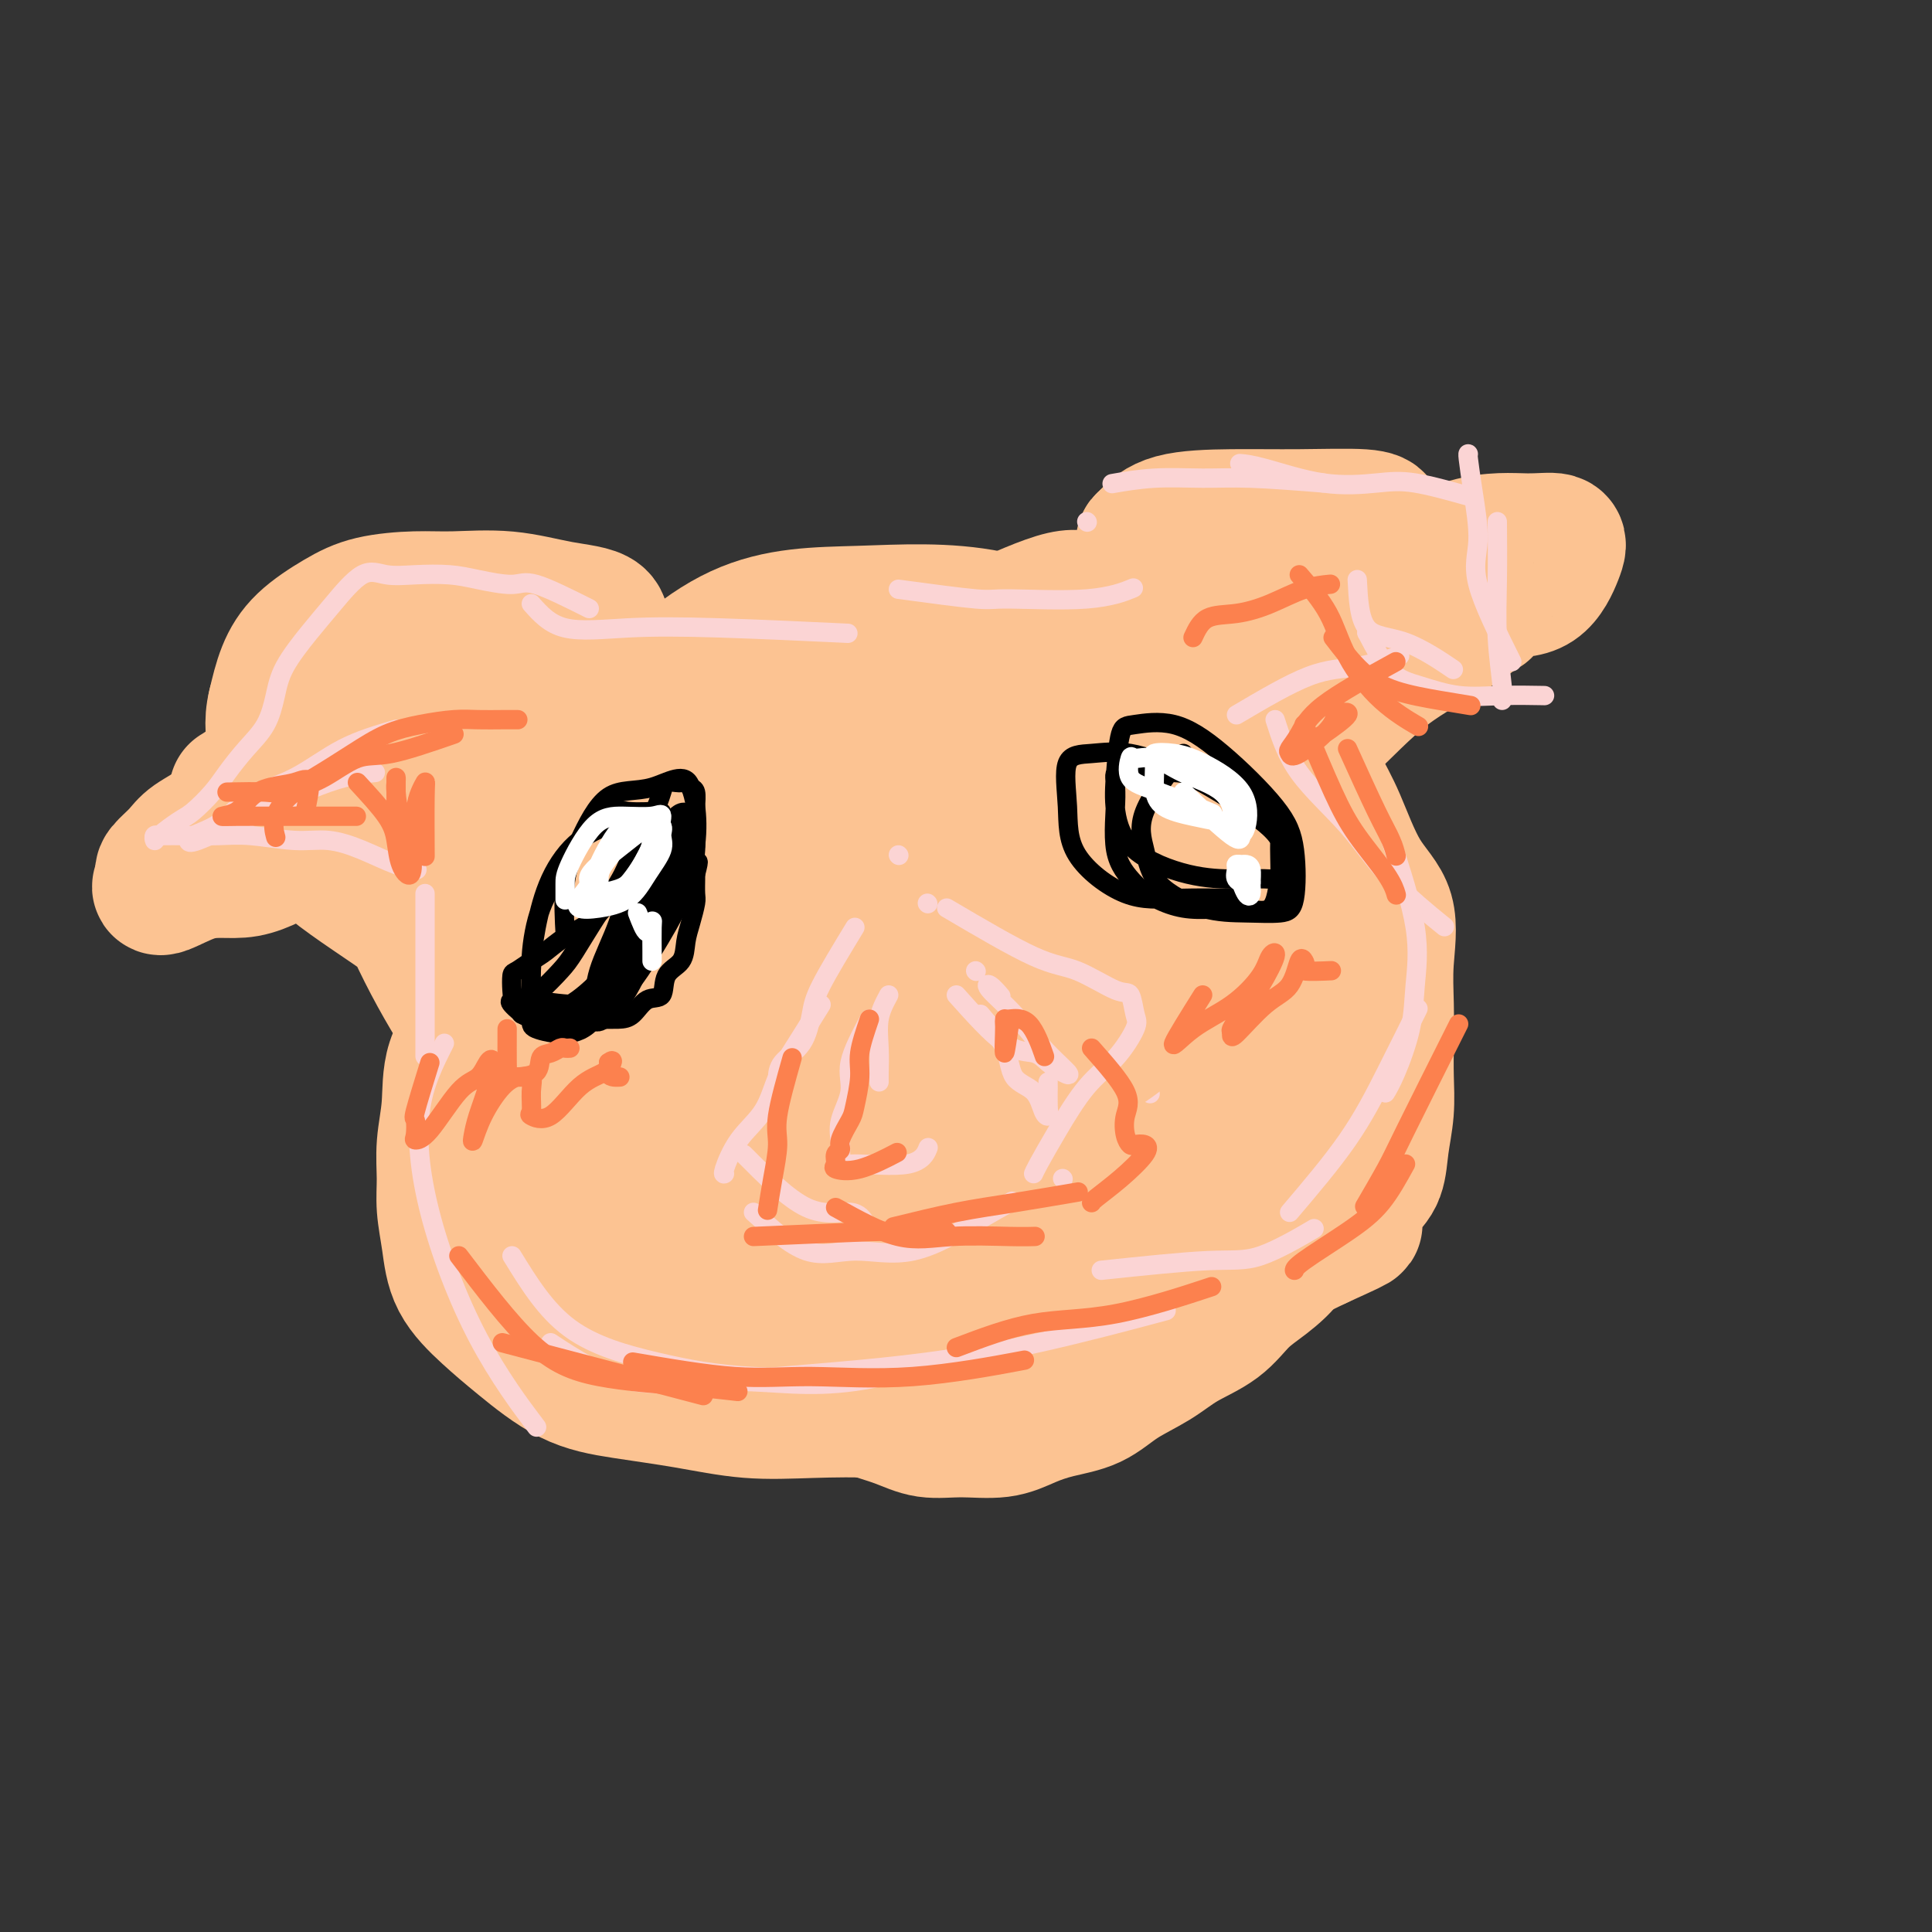 <svg viewBox='0 0 400 400' version='1.1' xmlns='http://www.w3.org/2000/svg' xmlns:xlink='http://www.w3.org/1999/xlink'><rect x="0" y="0" width="400" height="400" fill="#333333" stroke="none"/><g fill='none' stroke='rgb(252,195,146)' stroke-width='20' stroke-linecap='round' stroke-linejoin='round'><path d='M99,237c7.058,12.510 14.115,25.021 19,32c4.885,6.979 7.596,8.427 16,11c8.404,2.573 22.500,6.271 36,8c13.500,1.729 26.403,1.491 38,-3c11.597,-4.491 21.887,-13.233 30,-20c8.113,-6.767 14.047,-11.559 17,-18c2.953,-6.441 2.923,-14.531 1,-22c-1.923,-7.469 -5.741,-14.315 -12,-23c-6.259,-8.685 -14.959,-19.208 -24,-29c-9.041,-9.792 -18.423,-18.853 -29,-25c-10.577,-6.147 -22.350,-9.380 -33,-10c-10.650,-0.620 -20.177,1.373 -29,5c-8.823,3.627 -16.941,8.887 -23,15c-6.059,6.113 -10.058,13.078 -12,22c-1.942,8.922 -1.827,19.802 -1,32c0.827,12.198 2.367,25.714 9,38c6.633,12.286 18.359,23.342 30,30c11.641,6.658 23.195,8.920 34,10c10.805,1.080 20.859,0.980 31,-2c10.141,-2.980 20.367,-8.838 28,-15c7.633,-6.162 12.672,-12.627 16,-20c3.328,-7.373 4.946,-15.653 4,-25c-0.946,-9.347 -4.457,-19.760 -11,-29c-6.543,-9.240 -16.120,-17.308 -26,-24c-9.880,-6.692 -20.064,-12.010 -29,-15c-8.936,-2.990 -16.625,-3.653 -24,-3c-7.375,0.653 -14.438,2.623 -21,7c-6.562,4.377 -12.625,11.163 -17,18c-4.375,6.837 -7.063,13.725 -7,26c0.063,12.275 2.875,29.936 4,37c1.125,7.064 0.562,3.532 0,0'/></g>
<g fill='none' stroke='rgb(252,195,146)' stroke-width='28' stroke-linecap='round' stroke-linejoin='round'><path d='M148,206c-2.506,6.372 -5.012,12.743 -6,19c-0.988,6.257 -0.459,12.398 2,19c2.459,6.602 6.846,13.664 14,18c7.154,4.336 17.074,5.945 26,7c8.926,1.055 16.858,1.555 25,-1c8.142,-2.555 16.494,-8.165 22,-15c5.506,-6.835 8.166,-14.893 10,-24c1.834,-9.107 2.841,-19.261 3,-28c0.159,-8.739 -0.529,-16.063 -4,-22c-3.471,-5.937 -9.725,-10.487 -17,-14c-7.275,-3.513 -15.570,-5.988 -25,-7c-9.430,-1.012 -19.993,-0.559 -30,0c-10.007,0.559 -19.458,1.225 -28,3c-8.542,1.775 -16.175,4.658 -22,9c-5.825,4.342 -9.841,10.144 -12,16c-2.159,5.856 -2.460,11.766 -1,18c1.460,6.234 4.680,12.790 11,21c6.320,8.210 15.740,18.073 26,25c10.260,6.927 21.361,10.918 32,13c10.639,2.082 20.816,2.254 30,0c9.184,-2.254 17.376,-6.935 24,-13c6.624,-6.065 11.682,-13.513 15,-21c3.318,-7.487 4.897,-15.013 6,-23c1.103,-7.987 1.730,-16.436 0,-24c-1.730,-7.564 -5.817,-14.244 -11,-20c-5.183,-5.756 -11.461,-10.586 -18,-14c-6.539,-3.414 -13.340,-5.410 -21,-6c-7.660,-0.590 -16.178,0.226 -25,0c-8.822,-0.226 -17.949,-1.493 -26,0c-8.051,1.493 -15.025,5.747 -22,10'/><path d='M126,152c-6.467,4.698 -11.636,11.443 -14,19c-2.364,7.557 -1.923,15.927 -2,24c-0.077,8.073 -0.672,15.849 2,23c2.672,7.151 8.610,13.676 16,21c7.390,7.324 16.230,15.448 25,20c8.770,4.552 17.470,5.533 27,6c9.530,0.467 19.892,0.419 29,-2c9.108,-2.419 16.964,-7.209 23,-13c6.036,-5.791 10.252,-12.583 13,-20c2.748,-7.417 4.029,-15.457 4,-23c-0.029,-7.543 -1.368,-14.587 -5,-22c-3.632,-7.413 -9.556,-15.195 -16,-21c-6.444,-5.805 -13.408,-9.633 -20,-12c-6.592,-2.367 -12.812,-3.271 -20,-4c-7.188,-0.729 -15.344,-1.282 -24,0c-8.656,1.282 -17.811,4.398 -26,9c-8.189,4.602 -15.413,10.688 -21,17c-5.587,6.312 -9.537,12.849 -12,20c-2.463,7.151 -3.441,14.916 -4,24c-0.559,9.084 -0.701,19.489 3,29c3.701,9.511 11.246,18.130 18,24c6.754,5.870 12.717,8.993 20,11c7.283,2.007 15.886,2.899 25,3c9.114,0.101 18.738,-0.589 28,-3c9.262,-2.411 18.161,-6.543 27,-11c8.839,-4.457 17.619,-9.239 25,-14c7.381,-4.761 13.362,-9.502 17,-15c3.638,-5.498 4.934,-11.752 6,-17c1.066,-5.248 1.902,-9.490 1,-15c-0.902,-5.510 -3.544,-12.289 -8,-18c-4.456,-5.711 -10.728,-10.356 -17,-15'/><path d='M246,177c-5.010,-4.792 -9.036,-9.273 -15,-12c-5.964,-2.727 -13.866,-3.699 -21,-5c-7.134,-1.301 -13.502,-2.932 -20,-4c-6.498,-1.068 -13.127,-1.572 -20,-2c-6.873,-0.428 -13.989,-0.781 -21,0c-7.011,0.781 -13.918,2.695 -19,6c-5.082,3.305 -8.340,8.000 -10,14c-1.660,6.000 -1.723,13.306 -2,21c-0.277,7.694 -0.768,15.776 0,24c0.768,8.224 2.795,16.590 7,24c4.205,7.410 10.588,13.863 18,19c7.412,5.137 15.851,8.959 25,11c9.149,2.041 19.007,2.300 29,1c9.993,-1.300 20.122,-4.160 29,-8c8.878,-3.840 16.505,-8.662 23,-15c6.495,-6.338 11.859,-14.193 15,-21c3.141,-6.807 4.058,-12.566 5,-20c0.942,-7.434 1.909,-16.543 0,-25c-1.909,-8.457 -6.693,-16.262 -12,-23c-5.307,-6.738 -11.137,-12.410 -18,-16c-6.863,-3.590 -14.758,-5.097 -23,-6c-8.242,-0.903 -16.832,-1.201 -26,-1c-9.168,0.201 -18.913,0.902 -29,3c-10.087,2.098 -20.515,5.594 -29,10c-8.485,4.406 -15.026,9.724 -20,16c-4.974,6.276 -8.381,13.511 -10,21c-1.619,7.489 -1.450,15.230 -1,24c0.450,8.770 1.183,18.567 5,28c3.817,9.433 10.720,18.501 19,25c8.280,6.499 17.937,10.428 28,12c10.063,1.572 20.531,0.786 31,0'/><path d='M184,278c10.840,-1.731 22.440,-6.057 33,-11c10.560,-4.943 20.081,-10.502 28,-17c7.919,-6.498 14.236,-13.933 18,-21c3.764,-7.067 4.976,-13.765 6,-21c1.024,-7.235 1.861,-15.007 -1,-23c-2.861,-7.993 -9.421,-16.208 -16,-24c-6.579,-7.792 -13.175,-15.163 -21,-21c-7.825,-5.837 -16.877,-10.141 -26,-12c-9.123,-1.859 -18.318,-1.272 -27,-1c-8.682,0.272 -16.852,0.229 -25,4c-8.148,3.771 -16.275,11.356 -22,19c-5.725,7.644 -9.049,15.347 -12,25c-2.951,9.653 -5.530,21.255 -7,32c-1.470,10.745 -1.831,20.634 0,29c1.831,8.366 5.853,15.209 11,20c5.147,4.791 11.418,7.528 18,9c6.582,1.472 13.474,1.677 21,2c7.526,0.323 15.686,0.764 24,-1c8.314,-1.764 16.781,-5.732 25,-10c8.219,-4.268 16.191,-8.835 21,-15c4.809,-6.165 6.455,-13.928 8,-21c1.545,-7.072 2.988,-13.454 0,-20c-2.988,-6.546 -10.408,-13.257 -18,-20c-7.592,-6.743 -15.356,-13.518 -23,-18c-7.644,-4.482 -15.168,-6.670 -23,-8c-7.832,-1.330 -15.974,-1.803 -24,0c-8.026,1.803 -15.938,5.881 -22,11c-6.062,5.119 -10.274,11.279 -12,18c-1.726,6.721 -0.965,14.002 -1,21c-0.035,6.998 -0.867,13.714 2,20c2.867,6.286 9.434,12.143 16,18'/><path d='M135,242c6.498,3.989 14.742,4.961 23,6c8.258,1.039 16.530,2.145 24,0c7.470,-2.145 14.139,-7.542 20,-14c5.861,-6.458 10.916,-13.978 14,-22c3.084,-8.022 4.197,-16.548 3,-25c-1.197,-8.452 -4.705,-16.831 -10,-23c-5.295,-6.169 -12.377,-10.130 -20,-12c-7.623,-1.870 -15.785,-1.651 -23,0c-7.215,1.651 -13.482,4.732 -19,9c-5.518,4.268 -10.288,9.723 -13,16c-2.712,6.277 -3.366,13.376 -4,21c-0.634,7.624 -1.246,15.774 2,24c3.246,8.226 10.351,16.527 17,21c6.649,4.473 12.842,5.119 19,5c6.158,-0.119 12.280,-1.003 18,-4c5.720,-2.997 11.036,-8.106 15,-14c3.964,-5.894 6.575,-12.572 8,-20c1.425,-7.428 1.665,-15.606 0,-22c-1.665,-6.394 -5.234,-11.005 -11,-15c-5.766,-3.995 -13.730,-7.374 -21,-9c-7.270,-1.626 -13.845,-1.498 -19,0c-5.155,1.498 -8.890,4.368 -11,9c-2.110,4.632 -2.596,11.026 -3,18c-0.404,6.974 -0.725,14.527 2,22c2.725,7.473 8.497,14.865 14,19c5.503,4.135 10.738,5.012 16,6c5.262,0.988 10.551,2.085 15,0c4.449,-2.085 8.059,-7.353 10,-13c1.941,-5.647 2.215,-11.674 2,-18c-0.215,-6.326 -0.919,-12.950 -4,-18c-3.081,-5.050 -8.541,-8.525 -14,-12'/><path d='M185,177c-5.036,-3.193 -10.625,-5.177 -15,-6c-4.375,-0.823 -7.534,-0.486 -10,2c-2.466,2.486 -4.238,7.122 -5,14c-0.762,6.878 -0.515,15.998 0,23c0.515,7.002 1.299,11.886 4,15c2.701,3.114 7.318,4.457 11,5c3.682,0.543 6.431,0.287 10,-2c3.569,-2.287 7.960,-6.605 10,-12c2.040,-5.395 1.728,-11.866 2,-18c0.272,-6.134 1.129,-11.929 0,-16c-1.129,-4.071 -4.245,-6.417 -8,-8c-3.755,-1.583 -8.149,-2.402 -11,-1c-2.851,1.402 -4.158,5.026 -6,10c-1.842,4.974 -4.218,11.298 -5,18c-0.782,6.702 0.031,13.782 0,18c-0.031,4.218 -0.908,5.575 0,7c0.908,1.425 3.599,2.916 6,2c2.401,-0.916 4.513,-4.241 6,-8c1.487,-3.759 2.349,-7.951 3,-13c0.651,-5.049 1.090,-10.955 0,-16c-1.090,-5.045 -3.708,-9.230 -7,-12c-3.292,-2.770 -7.259,-4.125 -11,-5c-3.741,-0.875 -7.255,-1.268 -10,0c-2.745,1.268 -4.721,4.198 -7,8c-2.279,3.802 -4.861,8.476 -7,13c-2.139,4.524 -3.836,8.897 -5,12c-1.164,3.103 -1.797,4.935 -2,6c-0.203,1.065 0.022,1.364 0,1c-0.022,-0.364 -0.292,-1.390 0,-3c0.292,-1.610 1.146,-3.805 2,-6'/><path d='M130,205c1.149,-2.582 3.022,-5.036 4,-7c0.978,-1.964 1.061,-3.439 1,-5c-0.061,-1.561 -0.265,-3.207 0,-5c0.265,-1.793 0.998,-3.734 0,-5c-0.998,-1.266 -3.727,-1.857 -6,-3c-2.273,-1.143 -4.091,-2.839 -6,-4c-1.909,-1.161 -3.908,-1.787 -6,-3c-2.092,-1.213 -4.277,-3.014 -6,-5c-1.723,-1.986 -2.986,-4.157 -4,-6c-1.014,-1.843 -1.781,-3.359 -3,-5c-1.219,-1.641 -2.890,-3.406 -4,-5c-1.110,-1.594 -1.659,-3.015 -2,-4c-0.341,-0.985 -0.474,-1.532 -1,-2c-0.526,-0.468 -1.444,-0.858 -2,-1c-0.556,-0.142 -0.749,-0.038 -1,0c-0.251,0.038 -0.560,0.010 -1,0c-0.440,-0.010 -1.010,-0.001 -2,0c-0.990,0.001 -2.401,-0.006 -4,0c-1.599,0.006 -3.387,0.025 -5,0c-1.613,-0.025 -3.053,-0.096 -5,0c-1.947,0.096 -4.403,0.357 -6,1c-1.597,0.643 -2.336,1.666 -4,3c-1.664,1.334 -4.252,2.979 -6,5c-1.748,2.021 -2.655,4.417 -4,6c-1.345,1.583 -3.128,2.354 -5,4c-1.872,1.646 -3.833,4.168 -6,6c-2.167,1.832 -4.539,2.974 -6,4c-1.461,1.026 -2.010,1.935 -3,3c-0.990,1.065 -2.420,2.287 -3,3c-0.580,0.713 -0.308,0.918 0,1c0.308,0.082 0.654,0.041 1,0'/><path d='M35,181c-4.965,5.414 0.624,1.451 5,0c4.376,-1.451 7.539,-0.388 11,-1c3.461,-0.612 7.222,-2.900 11,-5c3.778,-2.100 7.575,-4.012 11,-6c3.425,-1.988 6.477,-4.053 9,-6c2.523,-1.947 4.515,-3.777 6,-5c1.485,-1.223 2.463,-1.840 3,-2c0.537,-0.160 0.634,0.138 1,0c0.366,-0.138 1.000,-0.712 0,-1c-1.000,-0.288 -3.636,-0.291 -6,-1c-2.364,-0.709 -4.456,-2.123 -7,-3c-2.544,-0.877 -5.540,-1.216 -8,-2c-2.460,-0.784 -4.383,-2.014 -6,-3c-1.617,-0.986 -2.927,-1.729 -4,-2c-1.073,-0.271 -1.907,-0.068 -2,0c-0.093,0.068 0.557,0.003 3,0c2.443,-0.003 6.678,0.055 11,0c4.322,-0.055 8.729,-0.223 14,0c5.271,0.223 11.405,0.837 17,2c5.595,1.163 10.650,2.875 15,5c4.350,2.125 7.996,4.663 10,7c2.004,2.337 2.365,4.473 3,6c0.635,1.527 1.545,2.446 2,3c0.455,0.554 0.456,0.744 0,1c-0.456,0.256 -1.368,0.577 -3,0c-1.632,-0.577 -3.984,-2.052 -8,-4c-4.016,-1.948 -9.697,-4.371 -15,-6c-5.303,-1.629 -10.230,-2.466 -14,-3c-3.770,-0.534 -6.385,-0.767 -9,-1'/><path d='M85,154c-8.276,-1.990 -4.465,-0.464 -3,0c1.465,0.464 0.584,-0.132 0,1c-0.584,1.132 -0.870,3.993 1,9c1.870,5.007 5.898,12.161 10,18c4.102,5.839 8.279,10.362 13,13c4.721,2.638 9.988,3.391 14,4c4.012,0.609 6.771,1.075 8,0c1.229,-1.075 0.930,-3.692 1,-7c0.070,-3.308 0.511,-7.307 -1,-12c-1.511,-4.693 -4.974,-10.082 -9,-15c-4.026,-4.918 -8.615,-9.367 -13,-13c-4.385,-3.633 -8.568,-6.451 -13,-8c-4.432,-1.549 -9.114,-1.830 -13,-2c-3.886,-0.170 -6.975,-0.230 -10,0c-3.025,0.230 -5.987,0.752 -8,3c-2.013,2.248 -3.076,6.224 -4,9c-0.924,2.776 -1.709,4.353 -2,6c-0.291,1.647 -0.090,3.366 0,5c0.090,1.634 0.068,3.184 0,4c-0.068,0.816 -0.183,0.898 0,1c0.183,0.102 0.665,0.224 2,0c1.335,-0.224 3.525,-0.795 6,-2c2.475,-1.205 5.237,-3.044 7,-5c1.763,-1.956 2.526,-4.028 3,-5c0.474,-0.972 0.657,-0.843 1,-1c0.343,-0.157 0.844,-0.599 -1,-1c-1.844,-0.401 -6.033,-0.759 -9,0c-2.967,0.759 -4.713,2.637 -7,4c-2.287,1.363 -5.116,2.213 -7,3c-1.884,0.787 -2.824,1.511 -2,1c0.824,-0.511 3.412,-2.255 6,-4'/><path d='M55,160c2.066,-1.566 5.232,-3.982 8,-6c2.768,-2.018 5.139,-3.639 8,-5c2.861,-1.361 6.213,-2.462 9,-3c2.787,-0.538 5.007,-0.513 8,0c2.993,0.513 6.757,1.514 11,5c4.243,3.486 8.965,9.456 15,16c6.035,6.544 13.382,13.663 21,19c7.618,5.337 15.509,8.891 23,12c7.491,3.109 14.584,5.771 21,7c6.416,1.229 12.154,1.023 16,1c3.846,-0.023 5.801,0.136 7,0c1.199,-0.136 1.644,-0.568 -1,-1c-2.644,-0.432 -8.377,-0.863 -15,-1c-6.623,-0.137 -14.137,0.019 -21,0c-6.863,-0.019 -13.075,-0.213 -19,0c-5.925,0.213 -11.561,0.833 -14,3c-2.439,2.167 -1.679,5.879 -2,9c-0.321,3.121 -1.721,5.649 2,9c3.721,3.351 12.563,7.523 22,10c9.437,2.477 19.469,3.257 29,4c9.531,0.743 18.562,1.449 27,0c8.438,-1.449 16.283,-5.054 22,-9c5.717,-3.946 9.305,-8.233 11,-13c1.695,-4.767 1.496,-10.014 0,-15c-1.496,-4.986 -4.291,-9.710 -9,-14c-4.709,-4.290 -11.334,-8.144 -17,-11c-5.666,-2.856 -10.374,-4.714 -15,-6c-4.626,-1.286 -9.168,-2.000 -14,0c-4.832,2.000 -9.952,6.714 -14,11c-4.048,4.286 -7.024,8.143 -10,12'/><path d='M164,194c-4.989,6.903 -5.460,12.660 -6,17c-0.540,4.340 -1.147,7.264 0,9c1.147,1.736 4.049,2.284 7,2c2.951,-0.284 5.951,-1.399 8,-5c2.049,-3.601 3.148,-9.687 4,-15c0.852,-5.313 1.457,-9.854 0,-15c-1.457,-5.146 -4.977,-10.896 -9,-16c-4.023,-5.104 -8.549,-9.560 -13,-14c-4.451,-4.440 -8.828,-8.864 -13,-12c-4.172,-3.136 -8.141,-4.983 -12,-7c-3.859,-2.017 -7.609,-4.203 -11,-5c-3.391,-0.797 -6.422,-0.203 -9,0c-2.578,0.203 -4.701,0.016 -6,0c-1.299,-0.016 -1.772,0.139 -2,1c-0.228,0.861 -0.212,2.430 0,3c0.212,0.570 0.618,0.143 2,0c1.382,-0.143 3.738,0.000 6,0c2.262,-0.000 4.430,-0.143 6,0c1.570,0.143 2.543,0.573 4,0c1.457,-0.573 3.399,-2.147 4,-3c0.601,-0.853 -0.140,-0.985 0,-2c0.140,-1.015 1.161,-2.913 0,-4c-1.161,-1.087 -4.504,-1.361 -8,-2c-3.496,-0.639 -7.146,-1.642 -11,-2c-3.854,-0.358 -7.913,-0.071 -11,0c-3.087,0.071 -5.201,-0.073 -8,0c-2.799,0.073 -6.283,0.362 -9,1c-2.717,0.638 -4.666,1.625 -7,3c-2.334,1.375 -5.051,3.140 -7,5c-1.949,1.860 -3.128,3.817 -4,6c-0.872,2.183 -1.436,4.591 -2,7'/><path d='M57,146c-0.931,3.656 -0.259,6.296 0,9c0.259,2.704 0.105,5.471 1,9c0.895,3.529 2.838,7.820 7,12c4.162,4.180 10.541,8.248 16,12c5.459,3.752 9.998,7.188 14,9c4.002,1.812 7.467,2.001 10,3c2.533,0.999 4.133,2.808 6,4c1.867,1.192 4.000,1.767 5,3c1.000,1.233 0.868,3.122 1,4c0.132,0.878 0.530,0.743 0,1c-0.530,0.257 -1.988,0.905 -5,-1c-3.012,-1.905 -7.577,-6.363 -12,-11c-4.423,-4.637 -8.702,-9.452 -12,-14c-3.298,-4.548 -5.613,-8.830 -8,-13c-2.387,-4.170 -4.846,-8.228 -6,-11c-1.154,-2.772 -1.004,-4.258 -1,-4c0.004,0.258 -0.139,2.258 1,6c1.139,3.742 3.559,9.224 6,15c2.441,5.776 4.904,11.845 8,18c3.096,6.155 6.827,12.395 10,17c3.173,4.605 5.789,7.575 8,9c2.211,1.425 4.018,1.307 6,1c1.982,-0.307 4.138,-0.802 5,-1c0.862,-0.198 0.431,-0.099 0,0'/><path d='M205,130c5.788,-2.609 11.576,-5.218 15,-6c3.424,-0.782 4.484,0.263 6,0c1.516,-0.263 3.489,-1.836 7,-3c3.511,-1.164 8.560,-1.920 14,-3c5.440,-1.080 11.272,-2.483 15,-3c3.728,-0.517 5.351,-0.148 6,0c0.649,0.148 0.325,0.074 0,0'/><path d='M255,109c3.055,1.035 6.110,2.071 9,3c2.890,0.929 5.616,1.753 9,3c3.384,1.247 7.425,2.917 12,4c4.575,1.083 9.685,1.579 14,2c4.315,0.421 7.836,0.769 11,1c3.164,0.231 5.972,0.347 8,-1c2.028,-1.347 3.276,-4.157 4,-6c0.724,-1.843 0.923,-2.720 0,-3c-0.923,-0.280 -2.967,0.037 -6,0c-3.033,-0.037 -7.053,-0.427 -12,1c-4.947,1.427 -10.821,4.670 -17,9c-6.179,4.330 -12.665,9.748 -18,15c-5.335,5.252 -9.521,10.339 -14,15c-4.479,4.661 -9.253,8.897 -12,12c-2.747,3.103 -3.469,5.074 -4,6c-0.531,0.926 -0.873,0.806 0,1c0.873,0.194 2.960,0.702 7,-1c4.040,-1.702 10.034,-5.615 15,-9c4.966,-3.385 8.904,-6.242 13,-10c4.096,-3.758 8.350,-8.419 13,-12c4.650,-3.581 9.697,-6.084 13,-8c3.303,-1.916 4.862,-3.245 6,-4c1.138,-0.755 1.856,-0.937 1,-1c-0.856,-0.063 -3.285,-0.006 -8,2c-4.715,2.006 -11.718,5.960 -19,9c-7.282,3.040 -14.845,5.165 -22,8c-7.155,2.835 -13.901,6.382 -19,9c-5.099,2.618 -8.549,4.309 -12,6'/><path d='M227,160c-13.507,5.516 -7.773,2.807 -4,1c3.773,-1.807 5.585,-2.713 8,-5c2.415,-2.287 5.432,-5.955 10,-10c4.568,-4.045 10.688,-8.468 16,-12c5.312,-3.532 9.817,-6.173 14,-9c4.183,-2.827 8.046,-5.840 11,-8c2.954,-2.160 5.000,-3.468 4,-4c-1.000,-0.532 -5.047,-0.290 -9,0c-3.953,0.290 -7.812,0.626 -13,2c-5.188,1.374 -11.706,3.785 -17,6c-5.294,2.215 -9.363,4.236 -13,6c-3.637,1.764 -6.840,3.273 -9,4c-2.160,0.727 -3.276,0.673 -4,1c-0.724,0.327 -1.055,1.035 0,1c1.055,-0.035 3.496,-0.811 6,-2c2.504,-1.189 5.070,-2.789 8,-5c2.930,-2.211 6.224,-5.034 10,-7c3.776,-1.966 8.035,-3.076 12,-4c3.965,-0.924 7.636,-1.663 11,-2c3.364,-0.337 6.423,-0.272 9,-1c2.577,-0.728 4.674,-2.248 6,-3c1.326,-0.752 1.881,-0.736 2,-1c0.119,-0.264 -0.199,-0.806 -3,-1c-2.801,-0.194 -8.085,-0.038 -13,0c-4.915,0.038 -9.462,-0.041 -14,0c-4.538,0.041 -9.068,0.203 -12,1c-2.932,0.797 -4.266,2.228 -5,3c-0.734,0.772 -0.867,0.886 -1,1'/><path d='M237,112c-1.532,1.020 3.639,1.069 8,1c4.361,-0.069 7.911,-0.256 14,0c6.089,0.256 14.716,0.953 20,2c5.284,1.047 7.224,2.442 8,3c0.776,0.558 0.388,0.279 0,0'/><path d='M129,174c-4.354,0.556 -8.708,1.111 -11,2c-2.292,0.889 -2.523,2.111 -4,4c-1.477,1.889 -4.200,4.444 -6,7c-1.800,2.556 -2.677,5.111 -4,8c-1.323,2.889 -3.090,6.111 -4,9c-0.910,2.889 -0.962,5.443 -2,8c-1.038,2.557 -3.064,5.115 -4,8c-0.936,2.885 -0.784,6.096 -1,9c-0.216,2.904 -0.801,5.503 -1,8c-0.199,2.497 -0.011,4.894 0,7c0.011,2.106 -0.154,3.922 0,6c0.154,2.078 0.627,4.419 1,7c0.373,2.581 0.645,5.401 2,8c1.355,2.599 3.792,4.975 6,7c2.208,2.025 4.189,3.699 7,6c2.811,2.301 6.454,5.230 10,7c3.546,1.770 6.995,2.382 11,3c4.005,0.618 8.564,1.241 13,2c4.436,0.759 8.747,1.655 13,2c4.253,0.345 8.446,0.138 13,0c4.554,-0.138 9.468,-0.209 14,0c4.532,0.209 8.681,0.696 13,0c4.319,-0.696 8.810,-2.577 14,-5c5.190,-2.423 11.081,-5.390 17,-8c5.919,-2.610 11.865,-4.865 17,-7c5.135,-2.135 9.459,-4.152 13,-6c3.541,-1.848 6.297,-3.528 9,-5c2.703,-1.472 5.351,-2.736 8,-4'/><path d='M273,257c12.792,-5.791 5.771,-2.770 4,-3c-1.771,-0.230 1.708,-3.711 4,-6c2.292,-2.289 3.399,-3.386 4,-5c0.601,-1.614 0.697,-3.744 1,-6c0.303,-2.256 0.812,-4.636 1,-7c0.188,-2.364 0.054,-4.711 0,-7c-0.054,-2.289 -0.029,-4.521 0,-7c0.029,-2.479 0.062,-5.204 0,-8c-0.062,-2.796 -0.220,-5.664 0,-9c0.220,-3.336 0.818,-7.142 0,-10c-0.818,-2.858 -3.052,-4.770 -5,-8c-1.948,-3.230 -3.609,-7.780 -5,-11c-1.391,-3.220 -2.512,-5.112 -4,-8c-1.488,-2.888 -3.344,-6.773 -5,-10c-1.656,-3.227 -3.113,-5.796 -4,-8c-0.887,-2.204 -1.206,-4.041 -2,-6c-0.794,-1.959 -2.064,-4.038 -3,-5c-0.936,-0.962 -1.539,-0.807 -2,-1c-0.461,-0.193 -0.781,-0.733 -1,0c-0.219,0.733 -0.336,2.739 0,4c0.336,1.261 1.126,1.776 2,3c0.874,1.224 1.834,3.156 3,6c1.166,2.844 2.540,6.598 4,10c1.460,3.402 3.008,6.451 5,10c1.992,3.549 4.429,7.597 6,11c1.571,3.403 2.277,6.159 3,9c0.723,2.841 1.464,5.765 2,9c0.536,3.235 0.867,6.781 1,10c0.133,3.219 0.066,6.109 0,9'/><path d='M282,213c0.428,6.192 -0.004,7.673 0,10c0.004,2.327 0.442,5.500 0,8c-0.442,2.500 -1.765,4.328 -3,7c-1.235,2.672 -2.381,6.187 -4,9c-1.619,2.813 -3.711,4.923 -5,7c-1.289,2.077 -1.775,4.120 -3,6c-1.225,1.880 -3.189,3.598 -5,5c-1.811,1.402 -3.470,2.489 -5,4c-1.530,1.511 -2.931,3.448 -5,5c-2.069,1.552 -4.807,2.719 -7,4c-2.193,1.281 -3.842,2.674 -6,4c-2.158,1.326 -4.825,2.583 -7,4c-2.175,1.417 -3.857,2.992 -6,4c-2.143,1.008 -4.746,1.449 -7,2c-2.254,0.551 -4.158,1.214 -6,2c-1.842,0.786 -3.621,1.696 -6,2c-2.379,0.304 -5.358,0.001 -8,0c-2.642,-0.001 -4.946,0.301 -7,0c-2.054,-0.301 -3.857,-1.205 -6,-2c-2.143,-0.795 -4.626,-1.481 -6,-2c-1.374,-0.519 -1.639,-0.870 -2,-1c-0.361,-0.130 -0.817,-0.037 -1,0c-0.183,0.037 -0.091,0.019 0,0'/></g>
<g fill='none' stroke='rgb(251,212,212)' stroke-width='4' stroke-linecap='round' stroke-linejoin='round'><path d='M122,126c-4.259,-2.136 -8.518,-4.271 -11,-5c-2.482,-0.729 -3.188,-0.050 -5,0c-1.812,0.050 -4.730,-0.527 -7,-1c-2.270,-0.473 -3.891,-0.841 -6,-1c-2.109,-0.159 -4.705,-0.110 -7,0c-2.295,0.110 -4.289,0.282 -6,0c-1.711,-0.282 -3.141,-1.018 -5,0c-1.859,1.018 -4.149,3.790 -6,6c-1.851,2.210 -3.264,3.857 -5,6c-1.736,2.143 -3.795,4.782 -5,7c-1.205,2.218 -1.556,4.013 -2,6c-0.444,1.987 -0.979,4.164 -2,6c-1.021,1.836 -2.526,3.330 -4,5c-1.474,1.670 -2.917,3.515 -4,5c-1.083,1.485 -1.807,2.609 -3,4c-1.193,1.391 -2.857,3.048 -4,4c-1.143,0.952 -1.767,1.197 -3,2c-1.233,0.803 -3.076,2.163 -4,3c-0.924,0.837 -0.930,1.153 -1,1c-0.070,-0.153 -0.204,-0.773 0,-1c0.204,-0.227 0.747,-0.061 1,0c0.253,0.061 0.215,0.017 1,0c0.785,-0.017 2.392,-0.009 4,0'/><path d='M38,173c2.056,0.018 4.697,0.062 7,0c2.303,-0.062 4.268,-0.231 7,0c2.732,0.231 6.232,0.860 9,1c2.768,0.140 4.805,-0.211 7,0c2.195,0.211 4.547,0.984 7,2c2.453,1.016 5.007,2.273 7,3c1.993,0.727 3.427,0.922 4,1c0.573,0.078 0.287,0.039 0,0'/><path d='M88,185c0.000,8.600 0.000,17.200 0,23c0.000,5.800 0.000,8.800 0,10c0.000,1.200 0.000,0.600 0,0'/><path d='M92,216c-2.124,4.191 -4.249,8.383 -5,14c-0.751,5.617 -0.129,12.660 2,21c2.129,8.340 5.766,17.976 10,26c4.234,8.024 9.067,14.435 11,17c1.933,2.565 0.967,1.282 0,0'/><path d='M106,260c3.464,5.638 6.928,11.276 12,15c5.072,3.724 11.751,5.534 18,7c6.249,1.466 12.067,2.587 20,3c7.933,0.413 17.981,0.118 22,0c4.019,-0.118 2.010,-0.059 0,0'/><path d='M114,278c5.206,3.437 10.411,6.874 17,8c6.589,1.126 14.560,-0.059 22,0c7.440,0.059 14.349,1.362 24,0c9.651,-1.362 22.043,-5.389 27,-7c4.957,-1.611 2.478,-0.805 0,0'/><path d='M149,286c8.498,-0.692 16.995,-1.384 24,-2c7.005,-0.616 12.517,-1.155 19,-2c6.483,-0.845 13.938,-1.997 23,-4c9.062,-2.003 19.732,-4.858 24,-6c4.268,-1.142 2.134,-0.571 0,0'/><path d='M228,263c8.351,-0.881 16.702,-1.762 22,-2c5.298,-0.238 7.542,0.167 11,-1c3.458,-1.167 8.131,-3.905 10,-5c1.869,-1.095 0.935,-0.548 0,0'/><path d='M267,251c4.345,-5.113 8.690,-10.226 12,-15c3.310,-4.774 5.583,-9.208 8,-14c2.417,-4.792 4.976,-9.940 6,-12c1.024,-2.060 0.512,-1.030 0,0'/><path d='M264,149c1.174,3.665 2.348,7.330 5,11c2.652,3.670 6.783,7.344 10,11c3.217,3.656 5.520,7.292 9,11c3.480,3.708 8.137,7.488 10,9c1.863,1.512 0.931,0.756 0,0'/><path d='M288,174c2.103,6.457 4.206,12.915 5,18c0.794,5.085 0.279,8.799 0,12c-0.279,3.201 -0.322,5.889 -1,9c-0.678,3.111 -1.990,6.645 -3,9c-1.010,2.355 -1.717,3.530 -2,4c-0.283,0.470 -0.141,0.235 0,0'/><path d='M256,148c5.446,-3.214 10.893,-6.429 15,-8c4.107,-1.571 6.875,-1.500 10,-2c3.125,-0.500 6.607,-1.571 8,-2c1.393,-0.429 0.696,-0.214 0,0'/><path d='M283,131c0.000,0.000 0.100,0.100 0.1,0.1'/><path d='M283,131c1.621,3.102 3.241,6.204 5,8c1.759,1.796 3.656,2.285 6,3c2.344,0.715 5.133,1.656 8,2c2.867,0.344 5.810,0.093 9,0c3.190,-0.093 6.626,-0.026 8,0c1.374,0.026 0.687,0.013 0,0'/><path d='M281,120c0.208,4.036 0.417,8.071 2,10c1.583,1.929 4.542,1.750 8,3c3.458,1.250 7.417,3.929 9,5c1.583,1.071 0.792,0.536 0,0'/><path d='M310,108c0.030,3.992 0.061,7.984 0,12c-0.061,4.016 -0.212,8.056 0,12c0.212,3.944 0.788,7.793 1,10c0.212,2.207 0.061,2.774 0,3c-0.061,0.226 -0.030,0.113 0,0'/><path d='M313,137c-2.981,-5.992 -5.962,-11.984 -7,-16c-1.038,-4.016 -0.135,-6.057 0,-9c0.135,-2.943 -0.500,-6.789 -1,-10c-0.500,-3.211 -0.865,-5.788 -1,-7c-0.135,-1.212 -0.038,-1.061 0,-1c0.038,0.061 0.019,0.030 0,0'/><path d='M305,103c-4.413,-1.246 -8.826,-2.491 -12,-3c-3.174,-0.509 -5.110,-0.280 -8,0c-2.890,0.280 -6.733,0.611 -11,0c-4.267,-0.611 -8.956,-2.165 -12,-3c-3.044,-0.835 -4.441,-0.953 -5,-1c-0.559,-0.047 -0.279,-0.024 0,0'/><path d='M274,100c-5.447,-0.431 -10.893,-0.861 -15,-1c-4.107,-0.139 -6.874,0.014 -10,0c-3.126,-0.014 -6.611,-0.196 -10,0c-3.389,0.196 -6.683,0.770 -8,1c-1.317,0.230 -0.659,0.115 0,0'/><path d='M225,108c0.000,0.000 0.100,0.100 0.1,0.1'/><path d='M110,125c1.871,2.105 3.742,4.211 7,5c3.258,0.789 7.904,0.263 13,0c5.096,-0.263 10.641,-0.263 19,0c8.359,0.263 19.531,0.789 24,1c4.469,0.211 2.234,0.105 0,0'/><path d='M186,122c6.383,0.861 12.766,1.722 16,2c3.234,0.278 3.321,-0.029 7,0c3.679,0.029 10.952,0.392 16,0c5.048,-0.392 7.871,-1.541 9,-2c1.129,-0.459 0.565,-0.230 0,0'/><path d='M82,151c-3.753,1.098 -7.507,2.196 -11,4c-3.493,1.804 -6.726,4.315 -10,6c-3.274,1.685 -6.590,2.546 -9,4c-2.410,1.454 -3.914,3.502 -6,5c-2.086,1.498 -4.753,2.447 -6,3c-1.247,0.553 -1.072,0.708 -1,1c0.072,0.292 0.041,0.719 2,0c1.959,-0.719 5.906,-2.584 11,-5c5.094,-2.416 11.333,-5.381 16,-7c4.667,-1.619 7.762,-1.891 9,-2c1.238,-0.109 0.619,-0.054 0,0'/><path d='M184,188c-6.987,2.136 -13.974,4.271 -19,6c-5.026,1.729 -8.089,3.051 -12,6c-3.911,2.949 -8.668,7.525 -12,10c-3.332,2.475 -5.238,2.850 -6,3c-0.762,0.150 -0.381,0.075 0,0'/><path d='M148,202c-7.155,6.256 -14.310,12.512 -18,17c-3.690,4.488 -3.917,7.208 -4,9c-0.083,1.792 -0.024,2.655 0,3c0.024,0.345 0.012,0.173 0,0'/><path d='M170,194c0.000,0.000 0.100,0.100 0.1,0.1'/><path d='M173,189c-9.327,6.708 -18.655,13.417 -24,18c-5.345,4.583 -6.708,7.042 -8,9c-1.292,1.958 -2.512,3.417 -3,4c-0.488,0.583 -0.244,0.292 0,0'/><path d='M132,223c0.000,0.000 0.100,0.100 0.1,0.1'/><path d='M176,189c5.418,1.569 10.836,3.139 15,4c4.164,0.861 7.075,1.014 11,2c3.925,0.986 8.864,2.804 12,4c3.136,1.196 4.467,1.770 5,2c0.533,0.230 0.266,0.115 0,0'/><path d='M210,191c0.000,0.000 0.100,0.100 0.1,0.1'/><path d='M219,193c0.000,0.000 0.100,0.100 0.1,0.1'/><path d='M243,207c-2.111,4.822 -4.222,9.644 -5,13c-0.778,3.356 -0.222,5.244 0,6c0.222,0.756 0.111,0.378 0,0'/><path d='M177,189c0.000,0.000 0.100,0.100 0.1,0.1'/></g>
<g fill='none' stroke='rgb(252,195,146)' stroke-width='12' stroke-linecap='round' stroke-linejoin='round'><path d='M159,211c-7.235,4.306 -14.469,8.613 -17,11c-2.531,2.387 -0.357,2.855 0,4c0.357,1.145 -1.103,2.969 0,5c1.103,2.031 4.767,4.270 10,5c5.233,0.730 12.033,-0.050 20,0c7.967,0.050 17.099,0.928 26,0c8.901,-0.928 17.571,-3.663 25,-7c7.429,-3.337 13.619,-7.276 17,-11c3.381,-3.724 3.954,-7.231 4,-10c0.046,-2.769 -0.435,-4.799 -4,-7c-3.565,-2.201 -10.215,-4.574 -17,-7c-6.785,-2.426 -13.706,-4.907 -22,-6c-8.294,-1.093 -17.963,-0.799 -27,-1c-9.037,-0.201 -17.443,-0.896 -25,1c-7.557,1.896 -14.264,6.382 -18,10c-3.736,3.618 -4.500,6.369 -5,9c-0.500,2.631 -0.734,5.143 2,7c2.734,1.857 8.437,3.058 15,4c6.563,0.942 13.985,1.624 23,2c9.015,0.376 19.622,0.446 29,0c9.378,-0.446 17.526,-1.409 25,-3c7.474,-1.591 14.274,-3.809 18,-7c3.726,-3.191 4.379,-7.356 5,-10c0.621,-2.644 1.210,-3.769 0,-6c-1.210,-2.231 -4.219,-5.569 -10,-8c-5.781,-2.431 -14.334,-3.956 -22,-5c-7.666,-1.044 -14.447,-1.609 -23,-1c-8.553,0.609 -18.880,2.390 -28,5c-9.120,2.610 -17.032,6.049 -23,10c-5.968,3.951 -9.991,8.415 -12,12c-2.009,3.585 -2.005,6.293 -2,9'/><path d='M123,216c-0.292,2.574 -0.022,4.508 3,7c3.022,2.492 8.795,5.540 15,7c6.205,1.460 12.842,1.331 20,2c7.158,0.669 14.838,2.136 22,2c7.162,-0.136 13.807,-1.875 20,-5c6.193,-3.125 11.936,-7.636 16,-12c4.064,-4.364 6.449,-8.581 8,-12c1.551,-3.419 2.266,-6.042 1,-8c-1.266,-1.958 -4.515,-3.253 -9,-4c-4.485,-0.747 -10.208,-0.946 -17,-1c-6.792,-0.054 -14.654,0.038 -22,0c-7.346,-0.038 -14.176,-0.204 -21,1c-6.824,1.204 -13.641,3.779 -19,6c-5.359,2.221 -9.258,4.090 -11,6c-1.742,1.910 -1.326,3.863 -1,6c0.326,2.137 0.562,4.458 3,6c2.438,1.542 7.078,2.305 13,3c5.922,0.695 13.125,1.321 21,2c7.875,0.679 16.423,1.413 24,0c7.577,-1.413 14.184,-4.971 20,-8c5.816,-3.029 10.841,-5.529 14,-8c3.159,-2.471 4.451,-4.912 5,-7c0.549,-2.088 0.354,-3.824 -2,-5c-2.354,-1.176 -6.866,-1.794 -12,-2c-5.134,-0.206 -10.891,-0.000 -18,0c-7.109,0.000 -15.569,-0.205 -23,1c-7.431,1.205 -13.834,3.820 -21,6c-7.166,2.180 -15.096,3.925 -20,6c-4.904,2.075 -6.782,4.482 -8,6c-1.218,1.518 -1.777,2.148 -1,3c0.777,0.852 2.888,1.926 5,3'/><path d='M128,217c2.941,1.168 8.294,1.089 14,1c5.706,-0.089 11.766,-0.188 18,0c6.234,0.188 12.642,0.664 19,0c6.358,-0.664 12.664,-2.468 18,-4c5.336,-1.532 9.701,-2.793 13,-4c3.299,-1.207 5.533,-2.362 7,-4c1.467,-1.638 2.169,-3.760 2,-5c-0.169,-1.240 -1.208,-1.598 -4,-2c-2.792,-0.402 -7.338,-0.849 -13,-1c-5.662,-0.151 -12.441,-0.007 -19,0c-6.559,0.007 -12.897,-0.123 -19,0c-6.103,0.123 -11.970,0.498 -17,2c-5.030,1.502 -9.221,4.129 -12,6c-2.779,1.871 -4.144,2.984 -5,4c-0.856,1.016 -1.201,1.935 0,3c1.201,1.065 3.949,2.274 8,3c4.051,0.726 9.403,0.967 16,1c6.597,0.033 14.437,-0.142 22,0c7.563,0.142 14.847,0.602 22,0c7.153,-0.602 14.173,-2.267 21,-4c6.827,-1.733 13.460,-3.533 19,-5c5.540,-1.467 9.988,-2.601 13,-4c3.012,-1.399 4.587,-3.064 6,-4c1.413,-0.936 2.663,-1.144 1,-2c-1.663,-0.856 -6.238,-2.360 -12,-3c-5.762,-0.640 -12.710,-0.417 -21,0c-8.290,0.417 -17.923,1.029 -27,3c-9.077,1.971 -17.598,5.300 -26,8c-8.402,2.700 -16.686,4.771 -24,7c-7.314,2.229 -13.657,4.614 -20,7'/><path d='M128,220c-13.265,4.243 -11.427,3.851 -12,5c-0.573,1.149 -3.558,3.839 -5,6c-1.442,2.161 -1.340,3.795 0,5c1.340,1.205 3.918,1.983 8,3c4.082,1.017 9.669,2.275 16,3c6.331,0.725 13.408,0.919 21,1c7.592,0.081 15.700,0.049 24,-1c8.300,-1.049 16.793,-3.114 24,-6c7.207,-2.886 13.128,-6.593 19,-10c5.872,-3.407 11.697,-6.514 14,-9c2.303,-2.486 1.086,-4.352 1,-6c-0.086,-1.648 0.959,-3.080 -1,-4c-1.959,-0.920 -6.920,-1.329 -12,-3c-5.080,-1.671 -10.277,-4.606 -16,-7c-5.723,-2.394 -11.973,-4.248 -18,-6c-6.027,-1.752 -11.833,-3.403 -17,-4c-5.167,-0.597 -9.697,-0.142 -13,0c-3.303,0.142 -5.381,-0.029 -6,1c-0.619,1.029 0.219,3.260 0,5c-0.219,1.740 -1.497,2.991 0,5c1.497,2.009 5.769,4.778 11,7c5.231,2.222 11.422,3.897 19,5c7.578,1.103 16.545,1.635 25,0c8.455,-1.635 16.400,-5.436 21,-9c4.600,-3.564 5.855,-6.890 7,-10c1.145,-3.110 2.180,-6.005 -1,-8c-3.180,-1.995 -10.574,-3.092 -18,-4c-7.426,-0.908 -14.885,-1.627 -24,-2c-9.115,-0.373 -19.887,-0.399 -30,2c-10.113,2.399 -19.569,7.223 -28,12c-8.431,4.777 -15.837,9.508 -21,14c-5.163,4.492 -8.081,8.746 -11,13'/><path d='M105,218c-2.233,3.921 -2.317,7.222 1,10c3.317,2.778 10.033,5.033 18,6c7.967,0.967 17.183,0.645 29,0c11.817,-0.645 26.233,-1.613 32,-2c5.767,-0.387 2.883,-0.194 0,0'/><path d='M180,207c-6.493,-1.220 -12.985,-2.440 -16,-3c-3.015,-0.560 -2.551,-0.459 -4,0c-1.449,0.459 -4.809,1.277 -7,2c-2.191,0.723 -3.212,1.350 -4,2c-0.788,0.650 -1.341,1.323 -2,2c-0.659,0.677 -1.422,1.358 1,1c2.422,-0.358 8.031,-1.756 14,-4c5.969,-2.244 12.299,-5.335 17,-7c4.701,-1.665 7.772,-1.904 9,-2c1.228,-0.096 0.614,-0.048 0,0'/></g>
<g fill='none' stroke='rgb(251,212,212)' stroke-width='4' stroke-linecap='round' stroke-linejoin='round'><path d='M177,192c-2.762,4.548 -5.525,9.097 -7,12c-1.475,2.903 -1.663,4.162 -2,6c-0.337,1.838 -0.822,4.256 -2,6c-1.178,1.744 -3.048,2.816 -4,4c-0.952,1.184 -0.986,2.481 -1,3c-0.014,0.519 -0.007,0.259 0,0'/><path d='M170,208c-1.717,2.765 -3.434,5.529 -5,8c-1.566,2.471 -2.980,4.648 -4,7c-1.020,2.352 -1.646,4.879 -3,7c-1.354,2.121 -3.435,3.837 -5,6c-1.565,2.163 -2.614,4.775 -3,6c-0.386,1.225 -0.110,1.064 0,1c0.110,-0.064 0.055,-0.032 0,0'/><path d='M154,239c4.565,4.595 9.131,9.190 13,11c3.869,1.810 7.042,0.833 9,1c1.958,0.167 2.702,1.476 3,2c0.298,0.524 0.149,0.262 0,0'/><path d='M156,251c3.790,3.421 7.580,6.843 11,8c3.420,1.157 6.469,0.050 10,0c3.531,-0.050 7.544,0.956 12,0c4.456,-0.956 9.353,-3.873 13,-6c3.647,-2.127 6.042,-3.465 7,-4c0.958,-0.535 0.479,-0.268 0,0'/><path d='M186,177c0.000,0.000 0.100,0.100 0.1,0.1'/><path d='M192,187c0.000,0.000 0.100,0.100 0.1,0.1'/><path d='M196,188c6.809,4.008 13.617,8.015 18,10c4.383,1.985 6.340,1.946 9,3c2.660,1.054 6.023,3.201 8,4c1.977,0.799 2.569,0.250 3,1c0.431,0.750 0.703,2.799 1,4c0.297,1.201 0.619,1.554 0,3c-0.619,1.446 -2.180,3.985 -4,6c-1.820,2.015 -3.899,3.507 -6,6c-2.101,2.493 -4.223,5.988 -6,9c-1.777,3.012 -3.209,5.542 -4,7c-0.791,1.458 -0.940,1.845 -1,2c-0.060,0.155 -0.030,0.077 0,0'/><path d='M220,244c0.000,0.000 0.100,0.100 0.1,0.1'/><path d='M180,211c-1.751,3.275 -3.503,6.549 -4,9c-0.497,2.451 0.260,4.078 0,6c-0.260,1.922 -1.539,4.140 -2,6c-0.461,1.860 -0.106,3.363 0,5c0.106,1.637 -0.038,3.408 0,4c0.038,0.592 0.258,0.004 3,0c2.742,-0.004 8.008,0.576 11,0c2.992,-0.576 3.712,-2.307 4,-3c0.288,-0.693 0.144,-0.346 0,0'/><path d='M203,210c1.994,2.340 3.988,4.681 5,7c1.012,2.319 1.042,4.618 2,6c0.958,1.382 2.845,1.849 4,3c1.155,1.151 1.577,2.988 2,4c0.423,1.012 0.845,1.199 1,1c0.155,-0.199 0.041,-0.785 0,-2c-0.041,-1.215 -0.011,-3.058 0,-4c0.011,-0.942 0.003,-0.983 0,-1c-0.003,-0.017 -0.002,-0.008 0,0'/><path d='M202,201c0.000,0.000 0.100,0.100 0.1,0.1'/><path d='M198,206c3.618,4.046 7.236,8.093 10,10c2.764,1.907 4.674,1.675 6,2c1.326,0.325 2.068,1.208 3,2c0.932,0.792 2.053,1.495 3,2c0.947,0.505 1.720,0.813 1,0c-0.720,-0.813 -2.932,-2.746 -5,-5c-2.068,-2.254 -3.993,-4.828 -6,-7c-2.007,-2.172 -4.095,-3.943 -5,-5c-0.905,-1.057 -0.628,-1.400 0,-1c0.628,0.400 1.608,1.543 2,2c0.392,0.457 0.196,0.229 0,0'/><path d='M184,206c-0.845,1.569 -1.691,3.139 -2,5c-0.309,1.861 -0.083,4.014 0,6c0.083,1.986 0.022,3.804 0,5c-0.022,1.196 -0.006,1.770 0,2c0.006,0.230 0.003,0.115 0,0'/></g>
<g fill='none' stroke='rgb(0,0,0)' stroke-width='4' stroke-linecap='round' stroke-linejoin='round'><path d='M136,173c-3.099,4.804 -6.198,9.609 -8,12c-1.802,2.391 -2.305,2.369 -3,3c-0.695,0.631 -1.580,1.913 -3,3c-1.420,1.087 -3.375,1.977 -5,3c-1.625,1.023 -2.919,2.178 -4,3c-1.081,0.822 -1.949,1.310 -3,2c-1.051,0.690 -2.285,1.583 -3,2c-0.715,0.417 -0.912,0.358 -1,1c-0.088,0.642 -0.069,1.986 0,3c0.069,1.014 0.187,1.697 0,2c-0.187,0.303 -0.679,0.225 0,1c0.679,0.775 2.531,2.404 4,3c1.469,0.596 2.557,0.159 4,0c1.443,-0.159 3.243,-0.040 5,0c1.757,0.040 3.473,0.000 5,0c1.527,-0.000 2.865,0.040 4,0c1.135,-0.040 2.066,-0.159 3,-1c0.934,-0.841 1.871,-2.405 3,-3c1.129,-0.595 2.449,-0.219 3,-1c0.551,-0.781 0.334,-2.717 1,-4c0.666,-1.283 2.217,-1.914 3,-3c0.783,-1.086 0.798,-2.627 1,-4c0.202,-1.373 0.590,-2.578 1,-4c0.410,-1.422 0.842,-3.062 1,-4c0.158,-0.938 0.043,-1.176 0,-2c-0.043,-0.824 -0.012,-2.236 0,-3c0.012,-0.764 0.006,-0.882 0,-1'/><path d='M144,181c1.083,-4.160 0.290,-2.059 0,-2c-0.290,0.059 -0.078,-1.922 0,-3c0.078,-1.078 0.022,-1.252 0,-2c-0.022,-0.748 -0.009,-2.070 0,-3c0.009,-0.930 0.014,-1.468 0,-2c-0.014,-0.532 -0.045,-1.057 0,-2c0.045,-0.943 0.168,-2.305 0,-3c-0.168,-0.695 -0.626,-0.723 -1,-1c-0.374,-0.277 -0.663,-0.803 -1,-1c-0.337,-0.197 -0.722,-0.066 -1,0c-0.278,0.066 -0.448,0.066 -1,0c-0.552,-0.066 -1.486,-0.197 -2,0c-0.514,0.197 -0.607,0.723 -1,2c-0.393,1.277 -1.085,3.304 -2,5c-0.915,1.696 -2.053,3.061 -3,5c-0.947,1.939 -1.703,4.453 -3,7c-1.297,2.547 -3.134,5.126 -5,8c-1.866,2.874 -3.762,6.041 -5,8c-1.238,1.959 -1.820,2.709 -3,4c-1.180,1.291 -2.960,3.124 -4,4c-1.040,0.876 -1.340,0.796 -2,1c-0.660,0.204 -1.680,0.692 -2,1c-0.320,0.308 0.061,0.434 0,1c-0.061,0.566 -0.565,1.571 0,2c0.565,0.429 2.198,0.284 4,0c1.802,-0.284 3.772,-0.705 6,-2c2.228,-1.295 4.715,-3.464 7,-6c2.285,-2.536 4.367,-5.439 6,-8c1.633,-2.561 2.816,-4.781 4,-7'/><path d='M135,187c3.186,-4.514 2.650,-5.299 3,-7c0.350,-1.701 1.587,-4.319 2,-6c0.413,-1.681 0.004,-2.426 0,-3c-0.004,-0.574 0.398,-0.976 0,-1c-0.398,-0.024 -1.595,0.329 -2,0c-0.405,-0.329 -0.017,-1.340 -1,0c-0.983,1.340 -3.336,5.031 -5,9c-1.664,3.969 -2.638,8.216 -4,12c-1.362,3.784 -3.110,7.105 -4,10c-0.890,2.895 -0.922,5.366 -1,7c-0.078,1.634 -0.204,2.433 0,3c0.204,0.567 0.737,0.903 2,0c1.263,-0.903 3.256,-3.045 5,-6c1.744,-2.955 3.240,-6.723 5,-10c1.760,-3.277 3.786,-6.063 5,-9c1.214,-2.937 1.617,-6.025 2,-9c0.383,-2.975 0.747,-5.837 1,-7c0.253,-1.163 0.394,-0.629 0,-1c-0.394,-0.371 -1.325,-1.649 -3,0c-1.675,1.649 -4.096,6.223 -6,10c-1.904,3.777 -3.293,6.758 -4,10c-0.707,3.242 -0.732,6.747 -1,9c-0.268,2.253 -0.779,3.254 -1,4c-0.221,0.746 -0.151,1.238 0,2c0.151,0.762 0.382,1.793 1,0c0.618,-1.793 1.624,-6.408 3,-10c1.376,-3.592 3.121,-6.159 4,-9c0.879,-2.841 0.890,-5.957 1,-8c0.110,-2.043 0.317,-3.012 0,-4c-0.317,-0.988 -1.159,-1.994 -2,-3'/><path d='M135,170c-1.340,-2.469 -4.191,-1.141 -7,0c-2.809,1.141 -5.575,2.095 -8,4c-2.425,1.905 -4.507,4.762 -6,8c-1.493,3.238 -2.396,6.859 -3,10c-0.604,3.141 -0.908,5.804 -1,9c-0.092,3.196 0.027,6.924 0,9c-0.027,2.076 -0.199,2.498 1,3c1.199,0.502 3.770,1.083 6,1c2.230,-0.083 4.118,-0.831 6,-3c1.882,-2.169 3.758,-5.759 5,-9c1.242,-3.241 1.849,-6.132 3,-9c1.151,-2.868 2.845,-5.711 4,-8c1.155,-2.289 1.769,-4.024 2,-6c0.231,-1.976 0.077,-4.194 0,-6c-0.077,-1.806 -0.077,-3.199 0,-4c0.077,-0.801 0.232,-1.009 -1,-1c-1.232,0.009 -3.851,0.236 -6,0c-2.149,-0.236 -3.829,-0.936 -6,1c-2.171,1.936 -4.833,6.507 -7,10c-2.167,3.493 -3.840,5.907 -5,9c-1.160,3.093 -1.807,6.867 -2,10c-0.193,3.133 0.067,5.627 0,7c-0.067,1.373 -0.461,1.625 1,2c1.461,0.375 4.777,0.872 8,1c3.223,0.128 6.353,-0.115 9,-2c2.647,-1.885 4.812,-5.414 7,-9c2.188,-3.586 4.401,-7.229 6,-11c1.599,-3.771 2.584,-7.669 3,-11c0.416,-3.331 0.262,-6.095 0,-8c-0.262,-1.905 -0.631,-2.953 -1,-4'/><path d='M143,163c-1.041,-3.561 -4.643,-0.963 -8,0c-3.357,0.963 -6.469,0.291 -9,2c-2.531,1.709 -4.483,5.798 -6,9c-1.517,3.202 -2.601,5.516 -3,9c-0.399,3.484 -0.114,8.138 0,10c0.114,1.862 0.057,0.931 0,0'/><path d='M245,156c-3.347,4.340 -6.695,8.679 -8,12c-1.305,3.321 -0.568,5.623 0,8c0.568,2.377 0.968,4.830 3,7c2.032,2.170 5.695,4.057 9,5c3.305,0.943 6.253,0.944 9,1c2.747,0.056 5.295,0.169 7,0c1.705,-0.169 2.567,-0.621 3,-3c0.433,-2.379 0.436,-6.687 0,-10c-0.436,-3.313 -1.311,-5.633 -4,-9c-2.689,-3.367 -7.193,-7.782 -11,-11c-3.807,-3.218 -6.917,-5.239 -10,-6c-3.083,-0.761 -6.140,-0.263 -8,0c-1.860,0.263 -2.521,0.291 -3,2c-0.479,1.709 -0.774,5.099 -1,8c-0.226,2.901 -0.384,5.313 0,8c0.384,2.687 1.308,5.651 4,8c2.692,2.349 7.151,4.085 11,5c3.849,0.915 7.087,1.010 10,1c2.913,-0.010 5.502,-0.123 7,0c1.498,0.123 1.906,0.484 2,-1c0.094,-1.484 -0.127,-4.814 0,-7c0.127,-2.186 0.601,-3.229 -1,-5c-1.601,-1.771 -5.276,-4.269 -9,-6c-3.724,-1.731 -7.498,-2.695 -11,-3c-3.502,-0.305 -6.731,0.048 -9,0c-2.269,-0.048 -3.577,-0.497 -4,0c-0.423,0.497 0.040,1.942 0,5c-0.040,3.058 -0.583,7.731 0,11c0.583,3.269 2.291,5.135 4,7'/><path d='M235,183c2.323,2.239 6.131,4.338 10,5c3.869,0.662 7.801,-0.112 11,0c3.199,0.112 5.666,1.111 7,0c1.334,-1.111 1.535,-4.333 2,-7c0.465,-2.667 1.193,-4.778 0,-7c-1.193,-2.222 -4.307,-4.556 -8,-7c-3.693,-2.444 -7.967,-4.997 -12,-7c-4.033,-2.003 -7.827,-3.457 -11,-4c-3.173,-0.543 -5.724,-0.177 -8,0c-2.276,0.177 -4.275,0.163 -5,2c-0.725,1.837 -0.175,5.526 0,9c0.175,3.474 -0.025,6.735 2,10c2.025,3.265 6.275,6.535 10,8c3.725,1.465 6.926,1.125 11,1c4.074,-0.125 9.021,-0.036 11,0c1.979,0.036 0.989,0.018 0,0'/></g>
<g fill='none' stroke='rgb(255,255,255)' stroke-width='4' stroke-linecap='round' stroke-linejoin='round'><path d='M134,171c-4.591,3.539 -9.182,7.079 -11,9c-1.818,1.921 -0.864,2.224 -1,3c-0.136,0.776 -1.363,2.025 -2,3c-0.637,0.975 -0.685,1.674 0,2c0.685,0.326 2.102,0.278 4,0c1.898,-0.278 4.276,-0.785 6,-2c1.724,-1.215 2.794,-3.137 4,-5c1.206,-1.863 2.547,-3.665 3,-5c0.453,-1.335 0.016,-2.201 0,-3c-0.016,-0.799 0.388,-1.530 0,-2c-0.388,-0.470 -1.568,-0.680 -3,-1c-1.432,-0.320 -3.117,-0.752 -5,1c-1.883,1.752 -3.965,5.687 -5,8c-1.035,2.313 -1.022,3.002 -1,4c0.022,0.998 0.055,2.303 0,3c-0.055,0.697 -0.197,0.785 0,1c0.197,0.215 0.735,0.558 2,0c1.265,-0.558 3.258,-2.018 5,-4c1.742,-1.982 3.234,-4.486 4,-6c0.766,-1.514 0.808,-2.039 1,-3c0.192,-0.961 0.535,-2.357 0,-3c-0.535,-0.643 -1.947,-0.531 -3,0c-1.053,0.531 -1.746,1.483 -3,3c-1.254,1.517 -3.068,3.601 -4,5c-0.932,1.399 -0.980,2.114 -1,3c-0.020,0.886 -0.010,1.943 0,3'/><path d='M124,185c-1.257,2.202 -0.399,0.708 1,0c1.399,-0.708 3.339,-0.631 5,-2c1.661,-1.369 3.044,-4.185 4,-6c0.956,-1.815 1.486,-2.630 2,-4c0.514,-1.370 1.013,-3.297 1,-4c-0.013,-0.703 -0.540,-0.184 -2,0c-1.460,0.184 -3.855,0.032 -6,0c-2.145,-0.032 -4.039,0.055 -6,2c-1.961,1.945 -3.990,5.748 -5,8c-1.010,2.252 -1.003,2.952 -1,4c0.003,1.048 0.001,2.442 0,3c-0.001,0.558 -0.000,0.279 0,0'/><path d='M132,189c0.732,1.911 1.464,3.822 2,4c0.536,0.178 0.876,-1.378 1,-2c0.124,-0.622 0.033,-0.311 0,1c-0.033,1.311 -0.009,3.622 0,5c0.009,1.378 0.003,1.822 0,2c-0.003,0.178 -0.001,0.089 0,0'/><path d='M245,164c4.024,3.788 8.048,7.576 10,9c1.952,1.424 1.833,0.483 2,0c0.167,-0.483 0.622,-0.509 1,-2c0.378,-1.491 0.680,-4.449 -1,-7c-1.680,-2.551 -5.341,-4.696 -8,-6c-2.659,-1.304 -4.317,-1.765 -6,-2c-1.683,-0.235 -3.389,-0.242 -4,0c-0.611,0.242 -0.125,0.734 0,2c0.125,1.266 -0.112,3.306 0,5c0.112,1.694 0.574,3.043 2,4c1.426,0.957 3.817,1.523 6,2c2.183,0.477 4.157,0.866 5,1c0.843,0.134 0.554,0.014 1,0c0.446,-0.014 1.626,0.078 2,-1c0.374,-1.078 -0.056,-3.326 -2,-5c-1.944,-1.674 -5.400,-2.775 -8,-4c-2.600,-1.225 -4.344,-2.573 -6,-3c-1.656,-0.427 -3.223,0.068 -4,0c-0.777,-0.068 -0.763,-0.701 -1,0c-0.237,0.701 -0.723,2.734 0,4c0.723,1.266 2.656,1.764 6,3c3.344,1.236 8.098,3.210 10,4c1.902,0.790 0.951,0.395 0,0'/><path d='M256,180c0.730,2.075 1.461,4.150 2,5c0.539,0.850 0.888,0.477 1,0c0.112,-0.477 -0.012,-1.056 0,-2c0.012,-0.944 0.161,-2.251 0,-3c-0.161,-0.749 -0.633,-0.940 -1,-1c-0.367,-0.060 -0.628,0.012 -1,0c-0.372,-0.012 -0.856,-0.108 -1,0c-0.144,0.108 0.053,0.418 0,1c-0.053,0.582 -0.354,1.435 0,2c0.354,0.565 1.363,0.841 2,1c0.637,0.159 0.903,0.200 1,0c0.097,-0.200 0.026,-0.641 0,-1c-0.026,-0.359 -0.007,-0.635 0,-1c0.007,-0.365 0.002,-0.819 0,-1c-0.002,-0.181 -0.001,-0.091 0,0'/></g>
<g fill='none' stroke='rgb(252,129,78)' stroke-width='4' stroke-linecap='round' stroke-linejoin='round'><path d='M180,211c-0.872,2.558 -1.744,5.115 -2,7c-0.256,1.885 0.104,3.097 0,5c-0.104,1.903 -0.673,4.498 -1,6c-0.327,1.502 -0.412,1.912 -1,3c-0.588,1.088 -1.677,2.855 -2,4c-0.323,1.145 0.122,1.669 0,2c-0.122,0.331 -0.809,0.470 -1,1c-0.191,0.530 0.115,1.451 0,2c-0.115,0.549 -0.649,0.724 0,1c0.649,0.276 2.482,0.651 5,0c2.518,-0.651 5.719,-2.329 7,-3c1.281,-0.671 0.640,-0.336 0,0'/><path d='M209,212c-0.422,2.937 -0.845,5.873 -1,6c-0.155,0.127 -0.044,-2.557 0,-4c0.044,-1.443 0.019,-1.647 0,-2c-0.019,-0.353 -0.033,-0.857 0,-1c0.033,-0.143 0.112,0.075 1,0c0.888,-0.075 2.585,-0.443 4,1c1.415,1.443 2.547,4.698 3,6c0.453,1.302 0.226,0.651 0,0'/><path d='M47,164c3.057,-0.058 6.115,-0.116 8,0c1.885,0.116 2.599,0.407 4,0c1.401,-0.407 3.490,-1.510 6,-3c2.510,-1.490 5.440,-3.366 8,-5c2.560,-1.634 4.751,-3.026 7,-4c2.249,-0.974 4.558,-1.529 7,-2c2.442,-0.471 5.019,-0.858 7,-1c1.981,-0.142 3.366,-0.038 5,0c1.634,0.038 3.517,0.010 5,0c1.483,-0.010 2.567,-0.003 3,0c0.433,0.003 0.217,0.001 0,0'/><path d='M94,152c-4.874,1.683 -9.748,3.366 -13,4c-3.252,0.634 -4.882,0.220 -7,1c-2.118,0.780 -4.725,2.756 -7,4c-2.275,1.244 -4.218,1.756 -6,3c-1.782,1.244 -3.403,3.220 -4,5c-0.597,1.780 -0.171,3.366 0,4c0.171,0.634 0.085,0.317 0,0'/><path d='M63,169c0.639,-2.939 1.277,-5.877 1,-7c-0.277,-1.123 -1.471,-0.430 -3,0c-1.529,0.430 -3.395,0.599 -5,1c-1.605,0.401 -2.950,1.036 -4,2c-1.050,0.964 -1.804,2.258 -3,3c-1.196,0.742 -2.834,0.931 -3,1c-0.166,0.069 1.141,0.019 3,0c1.859,-0.019 4.272,-0.005 7,0c2.728,0.005 5.773,0.001 9,0c3.227,-0.001 6.636,-0.000 8,0c1.364,0.000 0.682,0.000 0,0'/><path d='M74,162c2.324,2.520 4.649,5.039 6,7c1.351,1.961 1.729,3.363 2,5c0.271,1.637 0.437,3.507 1,5c0.563,1.493 1.524,2.608 2,2c0.476,-0.608 0.467,-2.939 0,-5c-0.467,-2.061 -1.393,-3.853 -2,-6c-0.607,-2.147 -0.895,-4.650 -1,-6c-0.105,-1.350 -0.029,-1.546 0,-2c0.029,-0.454 0.010,-1.167 0,-1c-0.010,0.167 -0.010,1.213 0,3c0.010,1.787 0.030,4.316 0,6c-0.030,1.684 -0.110,2.523 0,3c0.110,0.477 0.412,0.593 1,1c0.588,0.407 1.464,1.104 2,0c0.536,-1.104 0.732,-4.010 1,-6c0.268,-1.990 0.608,-3.064 1,-4c0.392,-0.936 0.837,-1.736 1,-2c0.163,-0.264 0.044,0.006 0,3c-0.044,2.994 -0.013,8.713 0,11c0.013,2.287 0.006,1.144 0,0'/><path d='M104,278c15.833,4.167 31.667,8.333 38,10c6.333,1.667 3.167,0.833 0,0'/><path d='M95,260c5.220,6.868 10.440,13.735 15,18c4.560,4.265 8.459,5.927 14,7c5.541,1.073 12.722,1.558 18,2c5.278,0.442 8.651,0.841 10,1c1.349,0.159 0.675,0.080 0,0'/><path d='M131,282c7.533,1.292 15.065,2.584 21,3c5.935,0.416 10.271,-0.043 16,0c5.729,0.043 12.850,0.589 21,0c8.150,-0.589 17.329,-2.311 21,-3c3.671,-0.689 1.836,-0.344 0,0'/><path d='M198,279c5.375,-2.036 10.750,-4.071 16,-5c5.250,-0.929 10.375,-0.750 17,-2c6.625,-1.250 14.750,-3.929 18,-5c3.250,-1.071 1.625,-0.536 0,0'/><path d='M164,219c-1.290,4.557 -2.581,9.113 -3,12c-0.419,2.887 0.032,4.104 0,6c-0.032,1.896 -0.547,4.472 -1,7c-0.453,2.528 -0.844,5.008 -1,6c-0.156,0.992 -0.078,0.496 0,0'/><path d='M156,256c9.691,-0.423 19.381,-0.845 24,-1c4.619,-0.155 4.166,-0.041 6,0c1.834,0.041 5.955,0.011 8,0c2.045,-0.011 2.013,-0.003 2,0c-0.013,0.003 -0.006,0.002 0,0'/><path d='M173,250c4.573,2.536 9.145,5.072 13,6c3.855,0.928 6.992,0.249 11,0c4.008,-0.249 8.887,-0.067 12,0c3.113,0.067 4.461,0.019 5,0c0.539,-0.019 0.270,-0.010 0,0'/><path d='M185,254c4.494,-1.101 8.988,-2.202 13,-3c4.012,-0.798 7.542,-1.292 12,-2c4.458,-0.708 9.845,-1.631 12,-2c2.155,-0.369 1.077,-0.185 0,0'/><path d='M226,217c2.952,3.343 5.903,6.686 7,9c1.097,2.314 0.339,3.600 0,5c-0.339,1.400 -0.259,2.915 0,4c0.259,1.085 0.696,1.742 1,2c0.304,0.258 0.474,0.118 1,0c0.526,-0.118 1.409,-0.214 2,0c0.591,0.214 0.890,0.737 0,2c-0.890,1.263 -2.971,3.266 -5,5c-2.029,1.734 -4.008,3.198 -5,4c-0.992,0.802 -0.998,0.944 -1,1c-0.002,0.056 -0.001,0.028 0,0'/><path d='M105,213c-0.008,2.762 -0.016,5.524 0,7c0.016,1.476 0.055,1.667 0,2c-0.055,0.333 -0.205,0.808 0,1c0.205,0.192 0.766,0.100 2,0c1.234,-0.100 3.143,-0.209 4,-1c0.857,-0.791 0.664,-2.265 1,-3c0.336,-0.735 1.200,-0.733 2,-1c0.800,-0.267 1.534,-0.804 2,-1c0.466,-0.196 0.664,-0.053 1,0c0.336,0.053 0.810,0.015 1,0c0.190,-0.015 0.095,-0.008 0,0'/><path d='M247,132c0.755,-1.616 1.509,-3.232 3,-4c1.491,-0.768 3.717,-0.689 6,-1c2.283,-0.311 4.622,-1.011 7,-2c2.378,-0.989 4.794,-2.266 7,-3c2.206,-0.734 4.202,-0.924 5,-1c0.798,-0.076 0.399,-0.038 0,0'/><path d='M269,119c2.239,2.595 4.478,5.190 6,8c1.522,2.810 2.325,5.836 4,9c1.675,3.164 4.220,6.467 7,9c2.780,2.533 5.794,4.295 7,5c1.206,0.705 0.603,0.352 0,0'/><path d='M276,132c1.968,2.558 3.936,5.116 6,7c2.064,1.884 4.223,3.093 7,4c2.777,0.907 6.171,1.514 9,2c2.829,0.486 5.094,0.853 6,1c0.906,0.147 0.453,0.073 0,0'/><path d='M289,137c-5.833,3.210 -11.666,6.419 -15,9c-3.334,2.581 -4.168,4.532 -5,6c-0.832,1.468 -1.662,2.453 -2,3c-0.338,0.547 -0.184,0.654 0,1c0.184,0.346 0.398,0.929 2,0c1.602,-0.929 4.594,-3.370 6,-5c1.406,-1.630 1.228,-2.451 2,-3c0.772,-0.549 2.496,-0.828 2,0c-0.496,0.828 -3.210,2.761 -5,4c-1.790,1.239 -2.654,1.782 -3,2c-0.346,0.218 -0.173,0.109 0,0'/><path d='M270,150c2.136,5.108 4.271,10.217 6,14c1.729,3.783 3.051,6.241 5,9c1.949,2.759 4.525,5.820 6,8c1.475,2.180 1.850,3.480 2,4c0.150,0.520 0.075,0.260 0,0'/><path d='M279,155c2.226,4.905 4.452,9.810 6,13c1.548,3.190 2.417,4.667 3,6c0.583,1.333 0.881,2.524 1,3c0.119,0.476 0.060,0.238 0,0'/><path d='M302,212c-4.315,8.601 -8.631,17.202 -11,22c-2.369,4.798 -2.792,5.792 -4,8c-1.208,2.208 -3.202,5.631 -4,7c-0.798,1.369 -0.399,0.685 0,0'/><path d='M291,241c-1.577,2.868 -3.155,5.735 -5,8c-1.845,2.265 -3.959,3.927 -7,6c-3.041,2.073 -7.011,4.558 -9,6c-1.989,1.442 -1.997,1.841 -2,2c-0.003,0.159 -0.002,0.080 0,0'/><path d='M249,206c-2.791,4.455 -5.583,8.911 -6,10c-0.417,1.089 1.540,-1.187 4,-3c2.460,-1.813 5.422,-3.162 8,-5c2.578,-1.838 4.773,-4.165 6,-6c1.227,-1.835 1.488,-3.178 2,-4c0.512,-0.822 1.276,-1.122 1,0c-0.276,1.122 -1.592,3.665 -3,6c-1.408,2.335 -2.909,4.462 -4,6c-1.091,1.538 -1.771,2.486 -2,3c-0.229,0.514 -0.006,0.592 0,1c0.006,0.408 -0.205,1.146 1,0c1.205,-1.146 3.827,-4.175 6,-6c2.173,-1.825 3.898,-2.447 5,-4c1.102,-1.553 1.582,-4.038 2,-5c0.418,-0.962 0.775,-0.401 1,0c0.225,0.401 0.318,0.644 0,1c-0.318,0.356 -1.047,0.827 0,1c1.047,0.173 3.871,0.050 5,0c1.129,-0.050 0.565,-0.025 0,0'/><path d='M89,220c-1.264,4.083 -2.529,8.166 -3,10c-0.471,1.834 -0.149,1.420 0,2c0.149,0.580 0.127,2.154 0,3c-0.127,0.846 -0.357,0.962 0,1c0.357,0.038 1.301,-0.004 3,-2c1.699,-1.996 4.152,-5.947 6,-8c1.848,-2.053 3.091,-2.209 4,-3c0.909,-0.791 1.484,-2.217 2,-3c0.516,-0.783 0.974,-0.924 1,0c0.026,0.924 -0.381,2.914 -1,5c-0.619,2.086 -1.450,4.269 -2,6c-0.550,1.731 -0.820,3.010 -1,4c-0.180,0.990 -0.271,1.691 0,1c0.271,-0.691 0.903,-2.776 2,-5c1.097,-2.224 2.658,-4.589 4,-6c1.342,-1.411 2.465,-1.870 3,-2c0.535,-0.130 0.480,0.069 1,0c0.520,-0.069 1.614,-0.405 2,0c0.386,0.405 0.065,1.553 0,3c-0.065,1.447 0.126,3.195 0,4c-0.126,0.805 -0.570,0.669 0,1c0.570,0.331 2.153,1.130 4,0c1.847,-1.130 3.959,-4.189 6,-6c2.041,-1.811 4.012,-2.375 5,-3c0.988,-0.625 0.994,-1.313 1,-2'/><path d='M126,220c1.738,-1.310 0.083,0.917 0,2c-0.083,1.083 1.405,1.024 2,1c0.595,-0.024 0.298,-0.012 0,0'/></g>
</svg>
